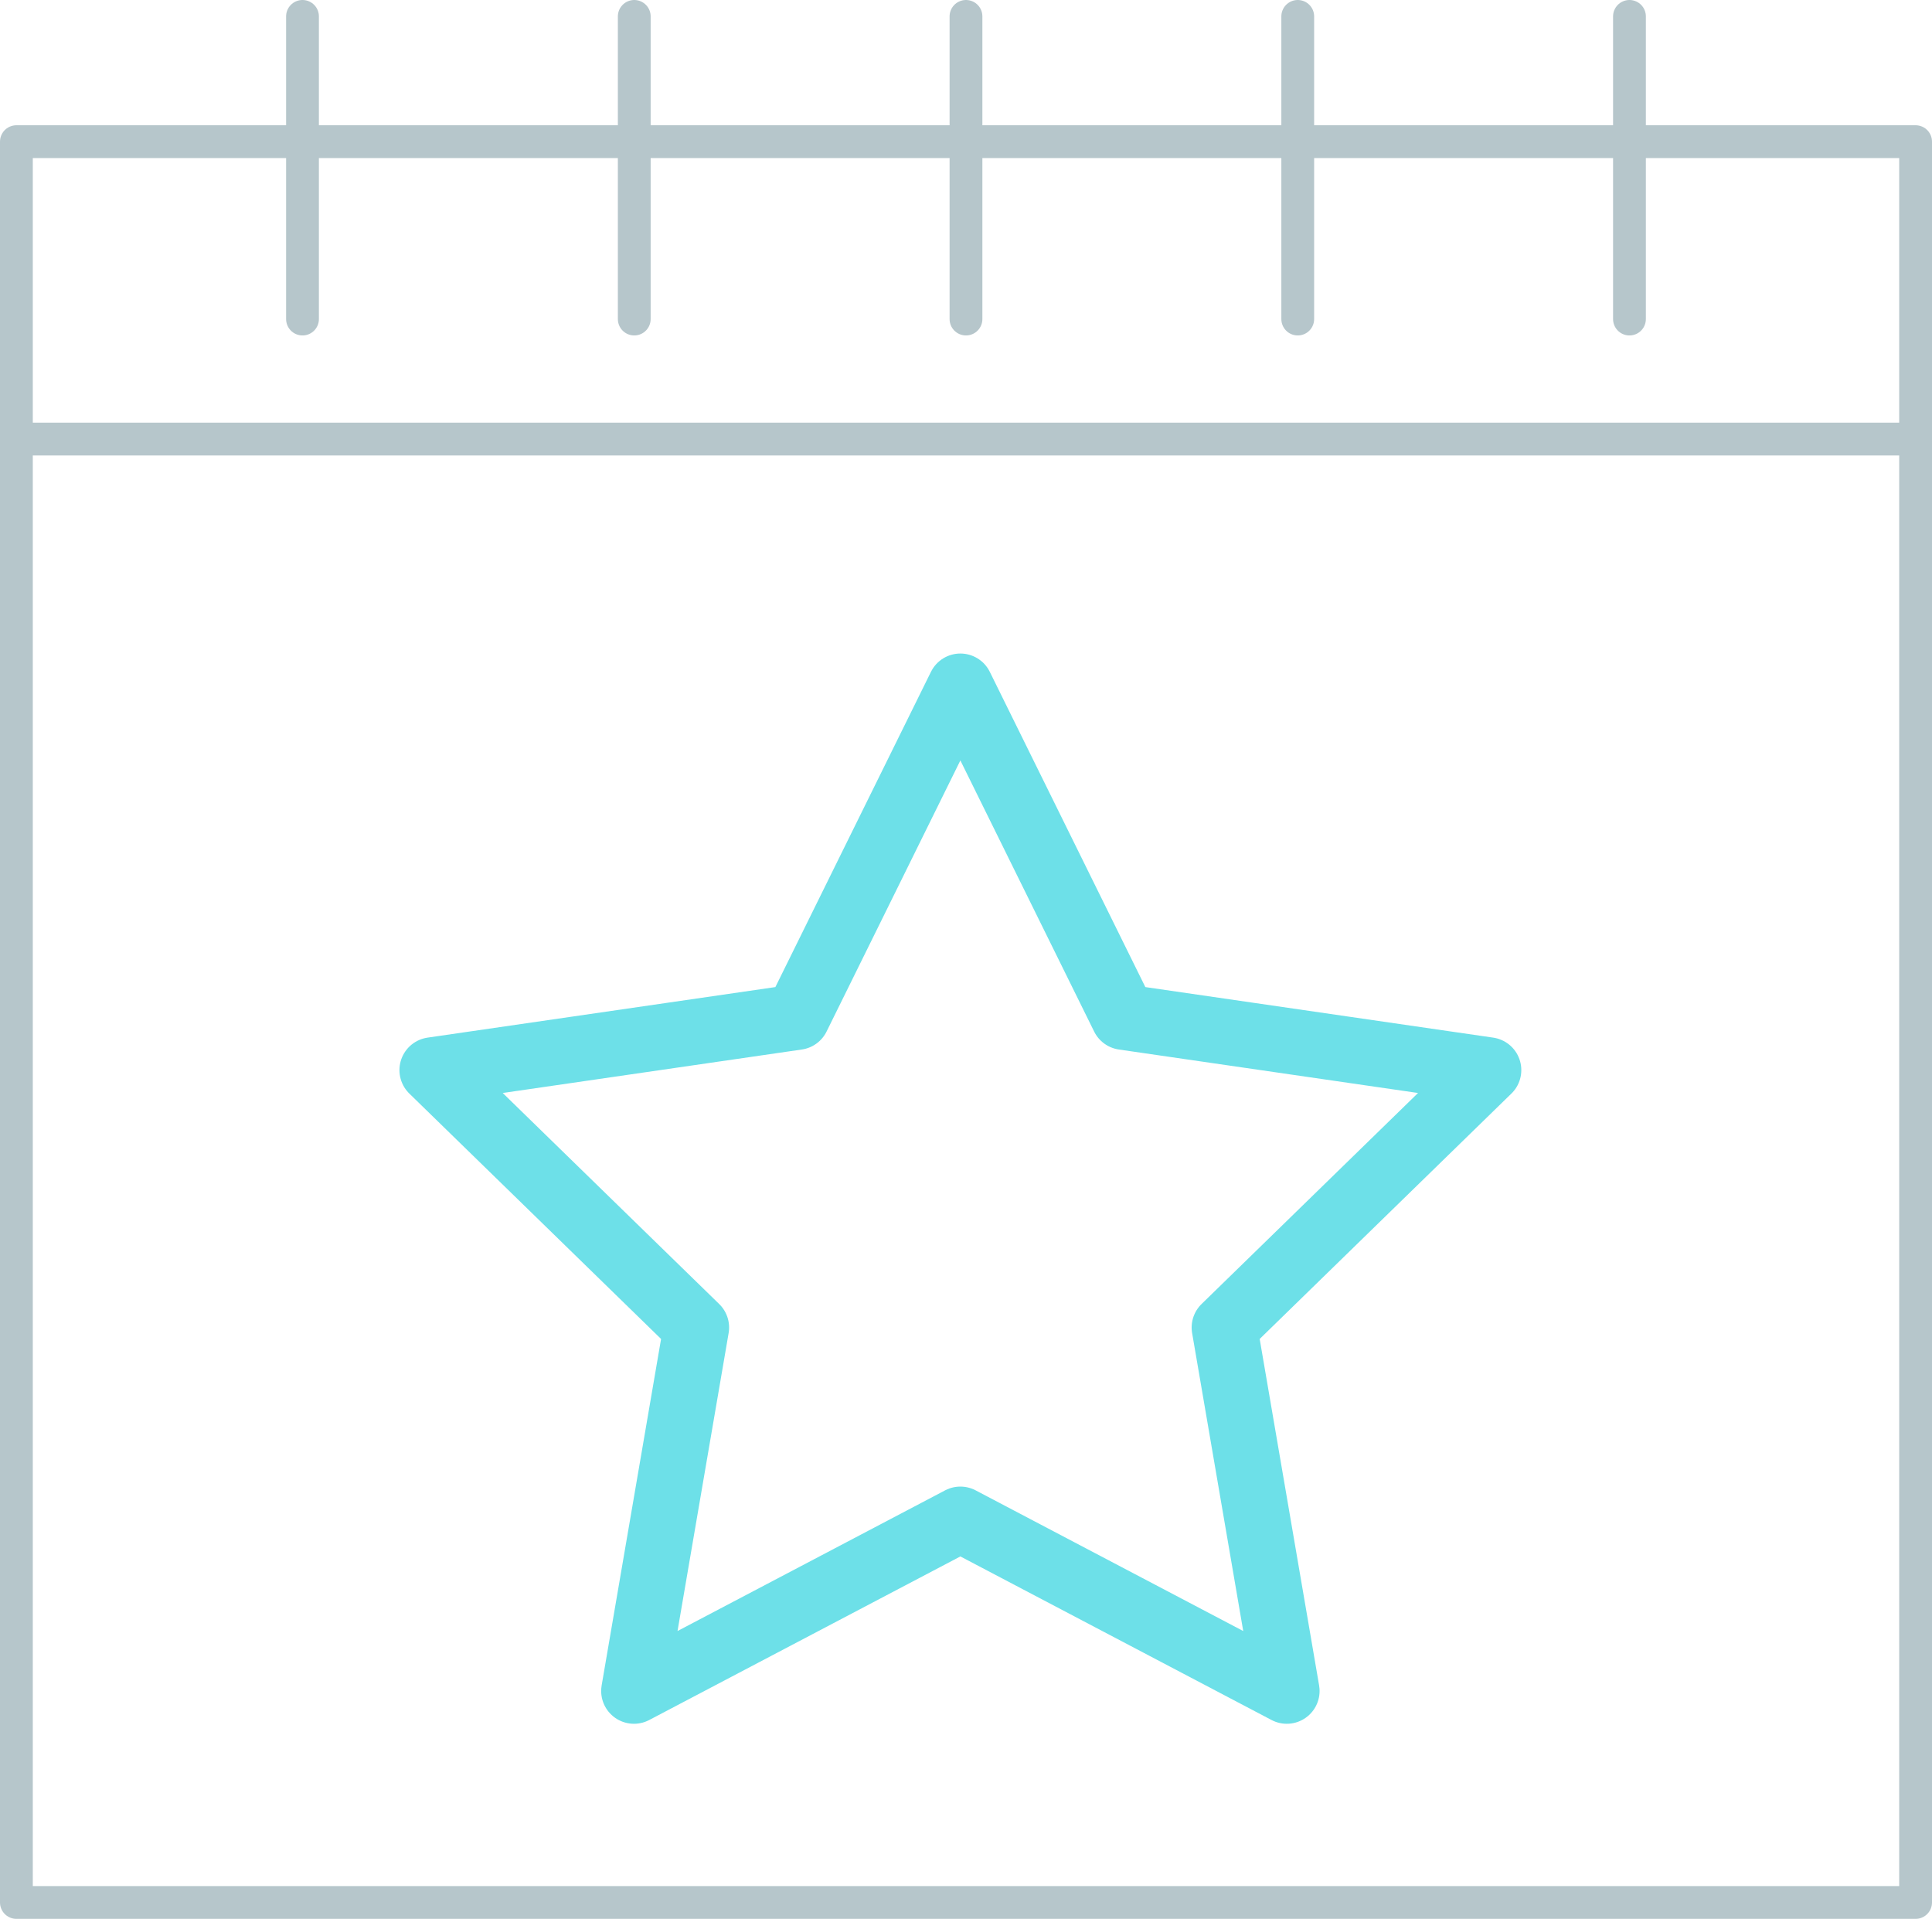 <?xml version="1.0" encoding="UTF-8"?> <svg xmlns="http://www.w3.org/2000/svg" id="Layer_2" viewBox="0 0 58.911 58.505"><defs><style>.cls-1{stroke:#b6c6cb;}.cls-1,.cls-2{fill:none;stroke-linecap:round;stroke-linejoin:round;}.cls-2{stroke:#6de0e8;stroke-width:2px;}</style></defs><g id="Layer_1-2"><g><rect class="cls-1" x=".5" y="4.319" width="57.911" height="53.687"></rect><line class="cls-1" x1=".5" y1="13.387" x2="58.411" y2="13.387"></line><g><line class="cls-1" x1="9.224" y1=".5" x2="9.224" y2="9.728"></line><line class="cls-1" x1="19.34" y1=".5" x2="19.34" y2="9.728"></line><line class="cls-1" x1="29.455" y1=".5" x2="29.455" y2="9.728"></line><line class="cls-1" x1="39.571" y1=".5" x2="39.571" y2="9.728"></line><line class="cls-1" x1="49.686" y1=".5" x2="49.686" y2="9.728"></line></g><polygon class="cls-2" points="29.284 46.326 19.331 51.558 21.232 40.476 13.18 32.627 24.307 31.01 29.284 20.926 34.26 31.01 45.388 32.627 37.336 40.476 39.237 51.558 29.284 46.326"></polygon></g></g></svg> 